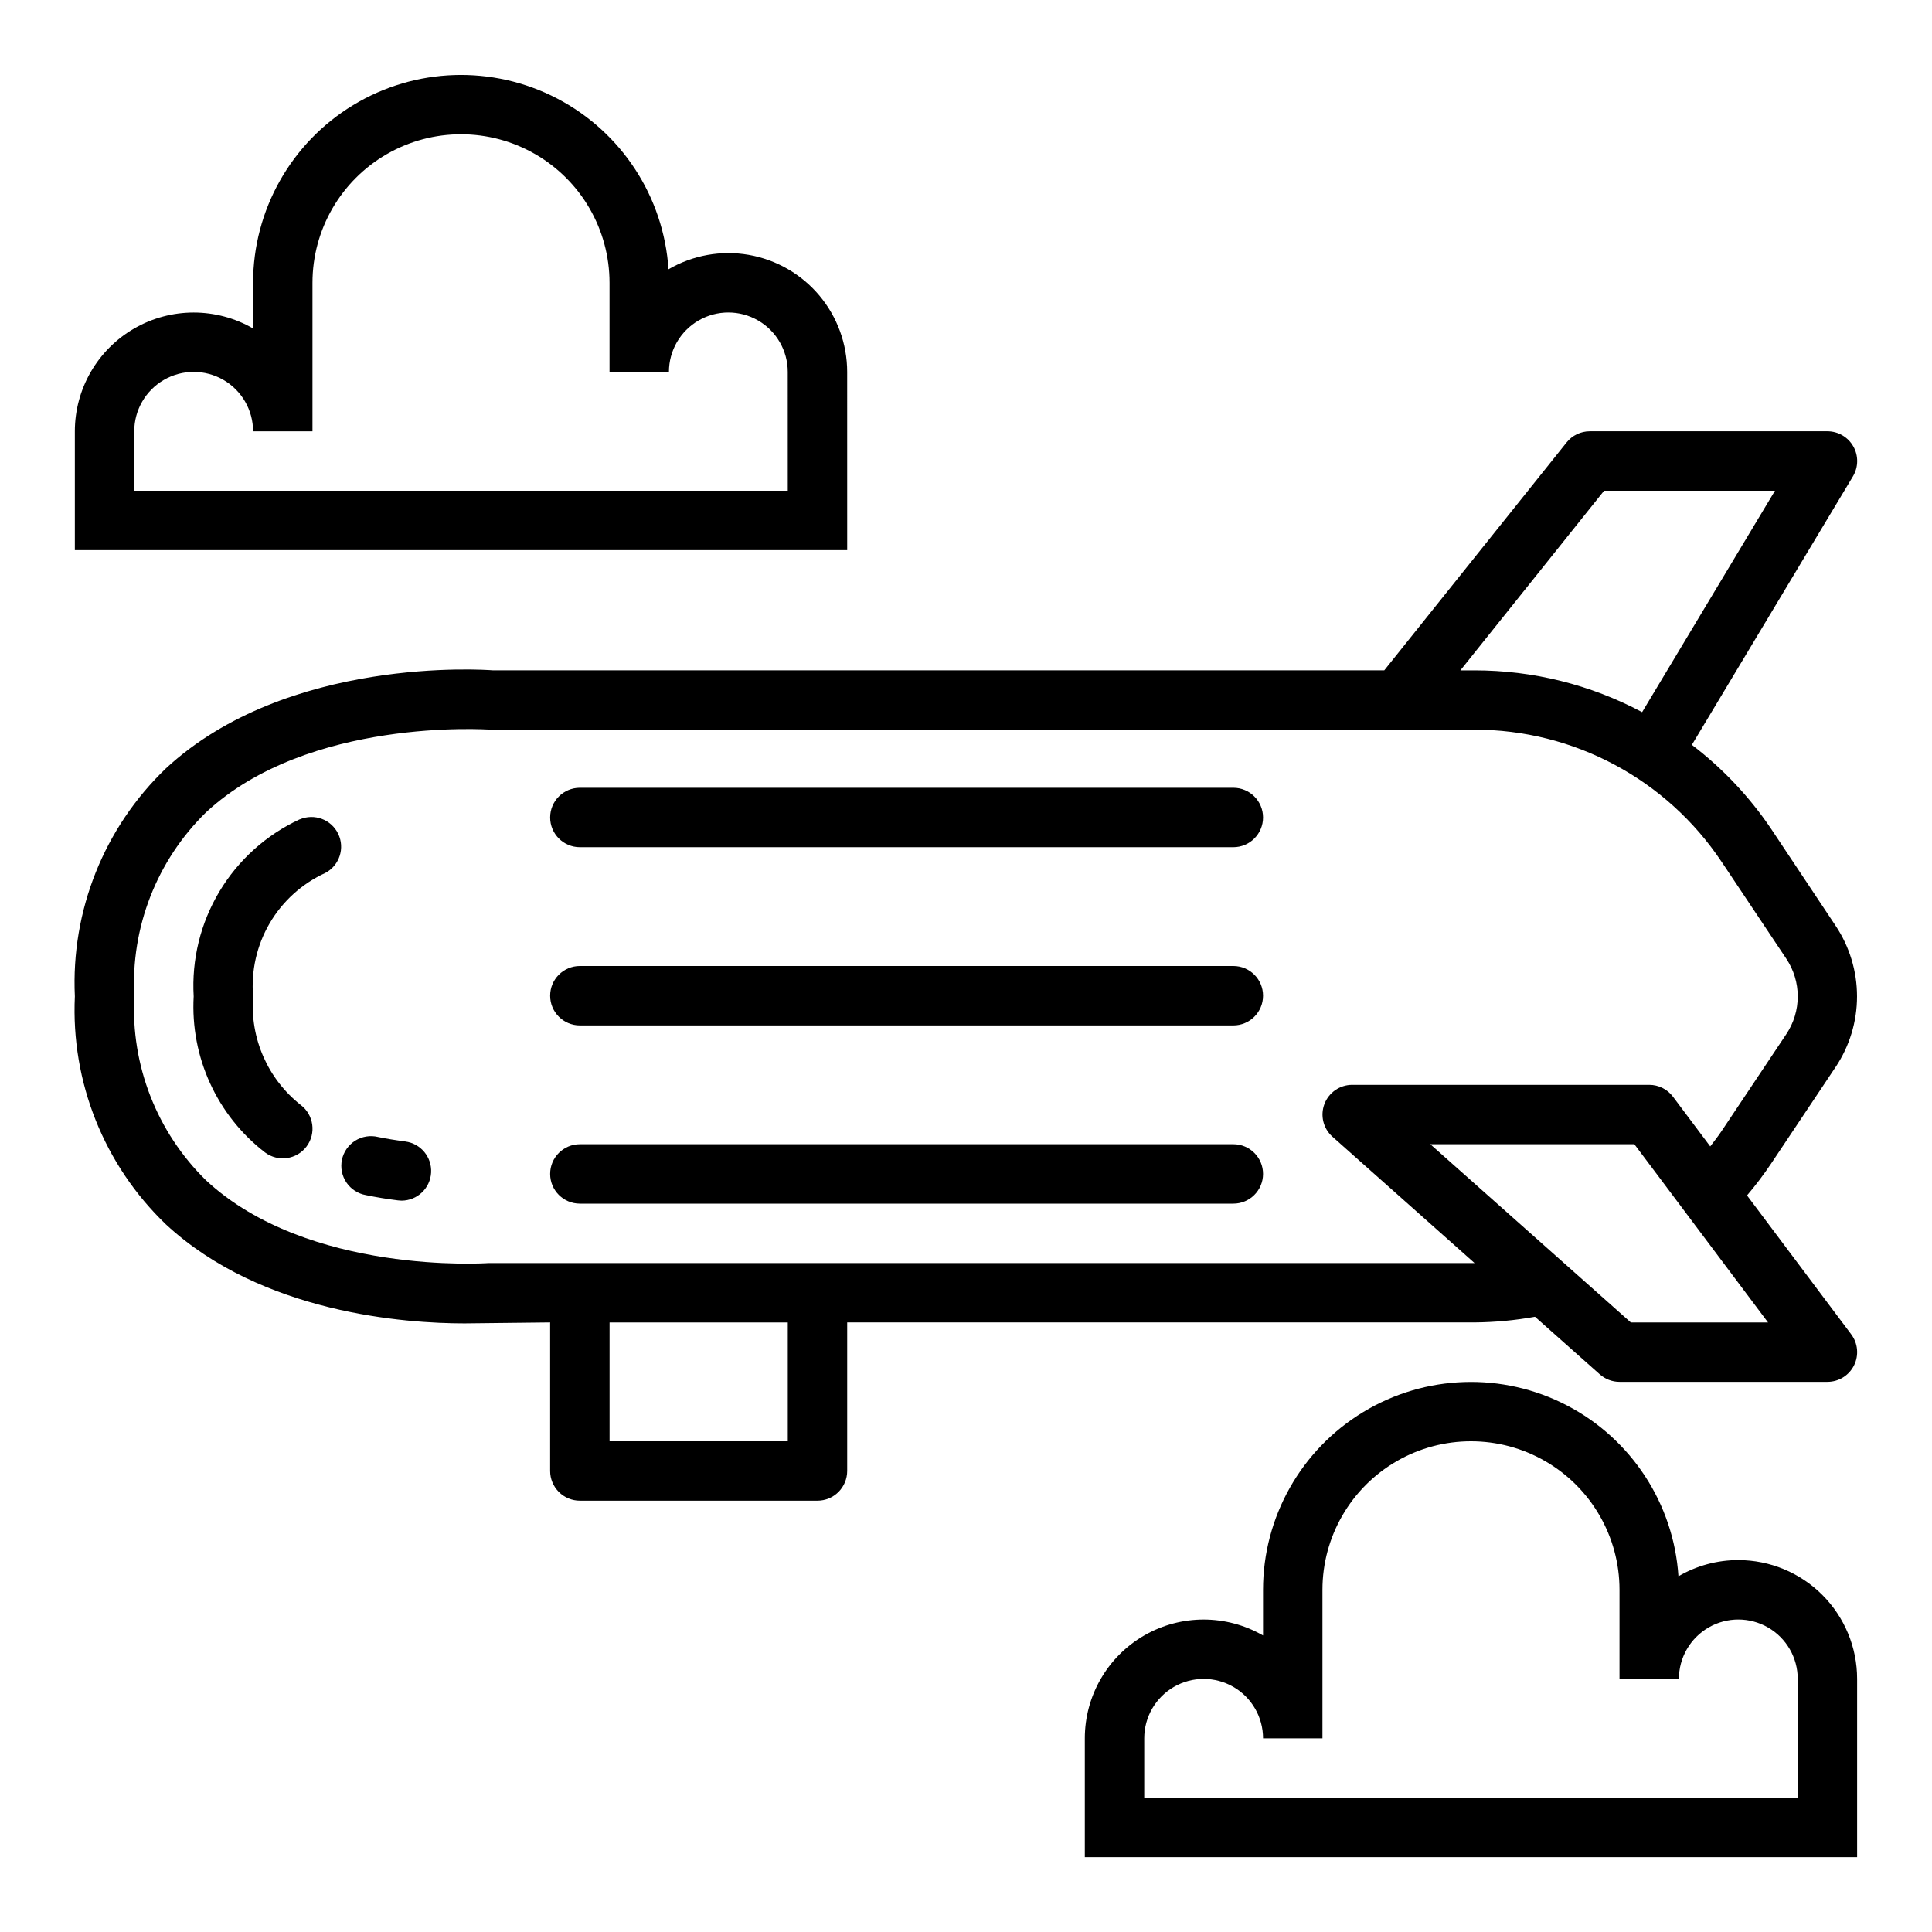 <?xml version="1.0" encoding="UTF-8"?>
<!-- Uploaded to: ICON Repo, www.svgrepo.com, Generator: ICON Repo Mixer Tools -->
<svg fill="#000000" width="800px" height="800px" version="1.1" viewBox="144 144 512 512" xmlns="http://www.w3.org/2000/svg">
 <g>
  <path d="m223.4 361.14c-8.844 4.102-16.254 10.77-21.258 19.133-5.008 8.367-7.383 18.047-6.816 27.777-0.898 16.055 6.168 31.523 18.895 41.352 3.477 2.609 8.414 1.906 11.02-1.574 2.609-3.477 1.906-8.41-1.574-11.02-8.719-6.894-13.438-17.672-12.594-28.758-0.562-6.762 0.973-13.535 4.402-19.391 3.43-5.856 8.586-10.508 14.758-13.324 3.727-1.988 5.223-6.562 3.387-10.367-1.836-3.805-6.344-5.481-10.219-3.805z"/>
  <path d="m251.39 446.49c-2.519-0.316-4.93-0.707-7.227-1.18v-0.004c-2.07-0.496-4.254-0.133-6.051 1.004-1.801 1.141-3.062 2.961-3.496 5.043-0.434 2.086-0.004 4.258 1.188 6.019 1.195 1.766 3.051 2.969 5.148 3.34 2.719 0.566 5.559 1.035 8.516 1.402 0.32 0.043 0.641 0.066 0.961 0.07 4.148-0.02 7.566-3.254 7.816-7.394 0.254-4.141-2.75-7.762-6.863-8.285z"/>
  <path d="m635.14 262.29c-1.398-2.465-4.016-3.992-6.848-3.992h-62.977c-2.394 0-4.656 1.086-6.148 2.953l-48.32 60.395h-236.2c-2.18-0.172-54.473-3.816-86.672 25.977-16.395 15.711-25.195 37.746-24.137 60.426-1.059 22.684 7.742 44.719 24.137 60.434 25.488 23.617 63.559 26.23 79.113 26.23 4.094-0.039 22.703-0.254 22.703-0.254v39.363c0 2.086 0.832 4.09 2.309 5.566 1.473 1.477 3.477 2.305 5.566 2.305h62.977-0.004c2.09 0 4.09-0.828 5.566-2.305s2.309-3.481 2.309-5.566v-39.363h166.2c5.394-0.043 10.77-0.547 16.078-1.5l17.168 15.258v-0.004c1.438 1.281 3.297 1.992 5.227 1.992h55.105c2.981 0 5.707-1.684 7.039-4.352s1.047-5.859-0.742-8.242l-27.605-36.801-0.004-0.004c2.254-2.652 4.356-5.426 6.297-8.312l17.152-25.68 0.004 0.004c3.715-5.551 5.699-12.082 5.699-18.762 0-6.68-1.984-13.207-5.699-18.758l-17.098-25.688c-5.738-8.496-12.82-16-20.973-22.215l42.699-71.172c1.453-2.438 1.484-5.469 0.078-7.934zm-282.37 263.66h-47.23v-31.488h47.23zm259.78-31.488h-36.367l-53.137-47.23h54.078zm-12.32-122.1 17.152 25.695c1.98 2.961 3.039 6.441 3.039 10.004s-1.059 7.047-3.039 10.008l-17.152 25.688c-0.938 1.395-1.977 2.723-3 4.055l-9.871-13.172c-1.484-1.984-3.82-3.148-6.297-3.148h-78.719c-3.266 0-6.191 2.019-7.352 5.074-1.16 3.051-0.316 6.504 2.125 8.676l37.656 33.48h-261.31c-0.496 0.047-47.758 3.242-74.832-21.891-13.059-12.77-19.996-30.539-19.043-48.777-0.969-18.25 5.969-36.035 19.043-48.805 27.055-25.129 74.344-21.953 75.422-21.875l260.66-0.004c26.316-0.027 50.906 13.105 65.512 34.992zm-21.051-39.637c-13.684-7.285-28.953-11.086-44.461-11.074h-3.699l38.078-47.602h45.289z"/>
  <path d="m470.85 352.77h-173.18c-4.348 0-7.875 3.523-7.875 7.871 0 4.348 3.527 7.875 7.875 7.875h173.18c4.348 0 7.871-3.527 7.871-7.875 0-4.348-3.523-7.871-7.871-7.871z"/>
  <path d="m470.85 400h-173.18c-4.348 0-7.875 3.523-7.875 7.871s3.527 7.871 7.875 7.871h173.18c4.348 0 7.871-3.523 7.871-7.871s-3.523-7.871-7.871-7.871z"/>
  <path d="m470.85 447.23h-173.18c-4.348 0-7.875 3.523-7.875 7.871 0 4.348 3.527 7.875 7.875 7.875h173.18c4.348 0 7.871-3.527 7.871-7.875 0-4.348-3.523-7.871-7.871-7.871z"/>
  <path d="m368.51 242.56c-0.004-7.418-2.621-14.598-7.398-20.273-4.777-5.676-11.406-9.484-18.715-10.75-7.309-1.266-14.828 0.09-21.238 3.824-1.262-19.215-12.457-36.375-29.535-45.27-17.078-8.891-37.559-8.227-54.023 1.758-16.465 9.984-26.523 27.84-26.531 47.094v12.102c-9.742-5.625-21.742-5.625-31.484-0.004-9.742 5.621-15.746 16.016-15.75 27.262v31.488h204.68zm-15.742 31.488h-173.19v-15.746c0-5.625 3-10.82 7.871-13.633s10.875-2.812 15.746 0c4.871 2.812 7.871 8.008 7.871 13.633h15.742v-39.359c0-14.062 7.504-27.055 19.68-34.086 12.18-7.031 27.184-7.031 39.363 0 12.176 7.031 19.68 20.023 19.68 34.086v23.617h15.742c0-5.625 3-10.824 7.871-13.637 4.875-2.812 10.875-2.812 15.746 0 4.871 2.812 7.871 8.012 7.871 13.637z"/>
  <path d="m604.67 557.44c-5.574-0.004-11.051 1.477-15.863 4.293-1.258-19.215-12.457-36.379-29.535-45.27-17.078-8.895-37.559-8.227-54.023 1.758s-26.523 27.836-26.531 47.094v12.098c-9.742-5.625-21.742-5.625-31.484-0.004-9.742 5.625-15.746 16.016-15.746 27.266v31.488h204.67v-47.234c0-8.352-3.32-16.359-9.223-22.266-5.906-5.902-13.914-9.223-22.266-9.223zm15.742 62.977h-173.18v-15.742c0-5.625 3-10.824 7.871-13.637 4.871-2.812 10.875-2.812 15.746 0s7.871 8.012 7.871 13.637h15.742v-39.359c0-14.062 7.504-27.059 19.684-34.09 12.176-7.031 27.18-7.031 39.359 0 12.176 7.031 19.68 20.027 19.68 34.09v23.617h15.742v-0.004c0-5.625 3.004-10.82 7.875-13.633 4.871-2.812 10.871-2.812 15.742 0 4.871 2.812 7.871 8.008 7.871 13.633z"/>
 </g>
</svg>